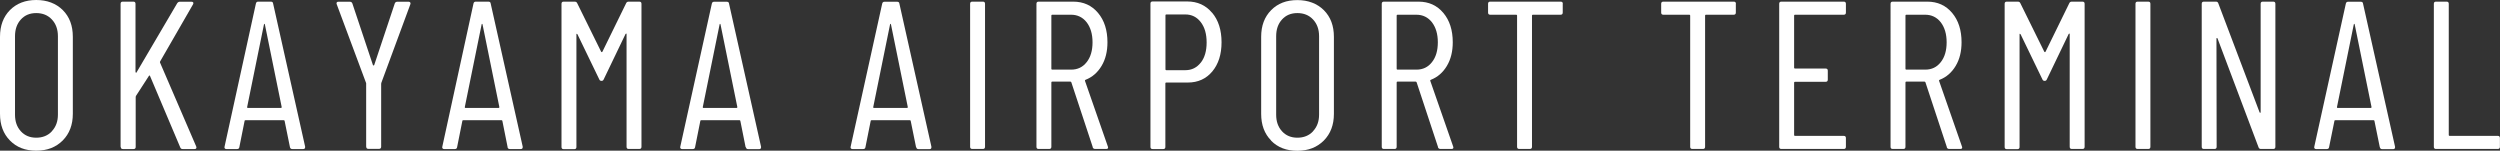 <?xml version="1.0" encoding="UTF-8"?>
<svg id="_レイヤー_2" data-name="レイヤー 2" xmlns="http://www.w3.org/2000/svg" viewBox="0 0 273.24 16.47">
  <rect x="0" y="0" width="273.24" height="16.47" fill="#333333" stroke="none"/>
  <defs>
    <style>
      .cls-1 {
        fill: #fff;
      }
    </style>
  </defs>
  <g id="other">
    <path class="cls-1" d="M1.09,15.36c-.73-.74-1.09-1.71-1.09-2.92V4.03C0,2.81.36,1.84,1.09,1.1,1.82.37,2.78,0,3.96,0s2.16.37,2.9,1.1c.74.74,1.1,1.71,1.1,2.92v8.42c0,1.2-.37,2.17-1.1,2.91-.74.74-1.7,1.12-2.9,1.12s-2.14-.37-2.86-1.1ZM5.67,14.34c.44-.47.66-1.07.66-1.81V3.96c0-.75-.22-1.36-.66-1.83-.44-.47-1.01-.7-1.71-.7s-1.25.23-1.68.7c-.43.47-.64,1.08-.64,1.83v8.58c0,.74.21,1.34.64,1.81.43.47.99.7,1.68.7s1.28-.23,1.71-.7Z"/>
    <path class="cls-1" d="M13.18,16.05V.41c0-.15.08-.23.23-.23h1.17c.15,0,.23.08.23.23v7.45s.02.08.05.09c.03.02.05,0,.07-.05L19.37.35c.08-.11.17-.16.28-.16h1.29c.09,0,.15.03.18.08.03.05.02.12-.02.2l-3.59,6.23c-.03.06-.04.11-.02.14l3.96,9.18.02.09c0,.12-.07.18-.21.18h-1.31c-.12,0-.21-.06-.25-.18l-3.31-7.82c-.02-.06-.05-.06-.11,0l-1.43,2.21s-.02.05-.02.11v5.45c0,.15-.08.23-.23.23h-1.17c-.15,0-.23-.08-.23-.23Z"/>
    <path class="cls-1" d="M31.69,16.08l-.58-2.85s-.01-.05-.03-.07c-.02-.02-.05-.02-.08-.02h-4.16s-.06,0-.08.02c-.02.02-.03.04-.03.07l-.57,2.85c-.02.14-.1.21-.25.21h-1.17c-.08,0-.13-.02-.17-.07-.04-.05-.05-.11-.03-.18L27.97.39c.03-.14.11-.21.25-.21h1.38c.15,0,.24.07.25.21l3.5,15.64v.05c0,.14-.07.21-.21.21h-1.2c-.14,0-.22-.07-.25-.21ZM27.09,11.8h3.63s.07-.03.07-.09l-1.84-9.04s-.03-.07-.05-.07-.03.02-.05.07l-1.84,9.04c0,.06.02.09.07.09Z"/>
    <path class="cls-1" d="M40.02,16.03v-6.88c0-.06,0-.1-.02-.11L36.8.46l-.02-.09c0-.12.07-.18.21-.18h1.24c.14,0,.23.06.28.18l2.25,6.74s.04.05.07.05.05-.02.07-.05l2.25-6.74c.05-.12.14-.18.28-.18h1.24c.08,0,.13.03.17.08.04.05.04.12.01.2l-3.17,8.58s-.02.05-.02.11v6.88c0,.15-.08.23-.23.23h-1.17c-.15,0-.23-.08-.23-.23Z"/>
    <path class="cls-1" d="M55.48,16.08l-.57-2.85s-.01-.05-.03-.07c-.02-.02-.05-.02-.08-.02h-4.16s-.06,0-.08.02c-.02.02-.03.04-.03.07l-.57,2.85c-.02.14-.1.21-.25.21h-1.17c-.08,0-.13-.02-.17-.07-.04-.05-.05-.11-.03-.18L51.75.39c.03-.14.11-.21.25-.21h1.38c.15,0,.24.07.25.21l3.5,15.64v.05c0,.14-.07.21-.21.21h-1.2c-.14,0-.22-.07-.25-.21ZM50.88,11.8h3.63s.07-.03.07-.09l-1.84-9.04s-.03-.07-.05-.07-.03.02-.05.07l-1.84,9.04c0,.06.02.09.07.09Z"/>
    <path class="cls-1" d="M68.68.18h1.2c.15,0,.23.08.23.23v15.64c0,.15-.08.23-.23.23h-1.17c-.15,0-.23-.08-.23-.23V3.73s-.01-.07-.03-.07-.05.02-.08.05l-2.39,4.97c-.05.11-.12.16-.23.16-.12,0-.21-.05-.25-.16l-2.39-4.94s-.06-.05-.08-.05-.03.02-.03.07v12.31c0,.15-.08.23-.23.23h-1.17c-.15,0-.23-.08-.23-.23V.41c0-.15.08-.23.23-.23h1.2c.14,0,.23.05.28.16l2.62,5.31s.04.05.07.05.05-.02.07-.05l2.6-5.31c.05-.11.14-.16.28-.16Z"/>
    <path class="cls-1" d="M81.49,16.08l-.57-2.85s-.01-.05-.03-.07c-.02-.02-.05-.02-.08-.02h-4.16s-.06,0-.08.02c-.02.02-.03.04-.03.07l-.57,2.85c-.02.14-.1.21-.25.21h-1.17c-.08,0-.13-.02-.17-.07-.04-.05-.05-.11-.03-.18l3.45-15.64c.03-.14.11-.21.25-.21h1.38c.15,0,.24.07.25.21l3.5,15.64v.05c0,.14-.07.21-.21.21h-1.2c-.14,0-.22-.07-.25-.21ZM76.89,11.8h3.63s.07-.03.07-.09l-1.84-9.04s-.03-.07-.05-.07-.03.02-.05.07l-1.84,9.04c0,.06.02.09.07.09Z"/>
    <path class="cls-1" d="M100.12,16.08l-.58-2.85s-.01-.05-.03-.07c-.02-.02-.05-.02-.08-.02h-4.16s-.06,0-.08.02c-.02.02-.03.04-.03.07l-.57,2.85c-.02.14-.1.21-.25.21h-1.17c-.08,0-.13-.02-.17-.07-.04-.05-.05-.11-.03-.18l3.45-15.64c.03-.14.12-.21.25-.21h1.38c.15,0,.24.07.25.21l3.5,15.64v.05c0,.14-.07.21-.21.21h-1.2c-.14,0-.22-.07-.25-.21ZM95.52,11.8h3.63s.07-.03.07-.09l-1.84-9.04s-.03-.07-.05-.07-.03.02-.05.07l-1.84,9.04c0,.06.02.09.07.09Z"/>
    <path class="cls-1" d="M106.03,16.05V.41c0-.15.08-.23.23-.23h1.17c.15,0,.23.08.23.23v15.64c0,.15-.08.23-.23.23h-1.17c-.15,0-.23-.08-.23-.23Z"/>
    <path class="cls-1" d="M119.44,16.1l-2.35-7.11s-.05-.07-.09-.07h-2c-.06,0-.09.03-.09.09v7.04c0,.15-.08.23-.23.23h-1.17c-.15,0-.23-.08-.23-.23V.41c0-.15.08-.23.23-.23h3.79c1.12,0,2.02.41,2.71,1.23.69.82,1.03,1.89,1.03,3.21,0,1-.21,1.86-.64,2.58-.43.72-1.01,1.23-1.75,1.52-.06.02-.08.05-.07.11l2.51,7.2.02.09c0,.11-.07.16-.21.16h-1.2c-.14,0-.23-.06-.28-.18ZM114.91,1.7v5.82c0,.06.03.09.09.09h2.07c.71,0,1.27-.27,1.7-.82.43-.54.64-1.27.64-2.17s-.22-1.63-.64-2.18c-.43-.55-1-.83-1.7-.83h-2.07c-.06,0-.09.03-.09.09Z"/>
    <path class="cls-1" d="M132.48,1.39c.69.82,1.03,1.9,1.03,3.23s-.34,2.38-1.01,3.19c-.67.8-1.56,1.21-2.67,1.21h-2.37c-.06,0-.09.03-.09.09v6.95c0,.15-.08.23-.23.23h-1.17c-.15,0-.23-.08-.23-.23V.39c0-.15.08-.23.23-.23h3.79c1.12,0,2.02.41,2.71,1.23ZM131.24,6.85c.43-.55.64-1.29.64-2.21s-.21-1.66-.64-2.22c-.43-.56-.99-.84-1.68-.84h-2.09c-.06,0-.09.03-.09.09v5.91c0,.06.03.09.09.09h2.09c.69,0,1.25-.28,1.68-.83Z"/>
    <path class="cls-1" d="M138.93,15.36c-.73-.74-1.09-1.71-1.09-2.92V4.03c0-1.21.36-2.18,1.09-2.92.73-.74,1.68-1.1,2.86-1.1s2.16.37,2.9,1.1c.74.74,1.1,1.71,1.1,2.92v8.42c0,1.2-.37,2.17-1.1,2.91-.74.74-1.7,1.12-2.9,1.12s-2.14-.37-2.86-1.1ZM143.51,14.34c.44-.47.66-1.07.66-1.81V3.96c0-.75-.22-1.36-.66-1.83-.44-.47-1.01-.7-1.71-.7s-1.25.23-1.68.7c-.43.47-.64,1.08-.64,1.83v8.58c0,.74.21,1.34.64,1.81.43.47.99.7,1.68.7s1.28-.23,1.71-.7Z"/>
    <path class="cls-1" d="M157.18,16.1l-2.35-7.11s-.05-.07-.09-.07h-2c-.06,0-.09.03-.09.09v7.04c0,.15-.08.23-.23.23h-1.17c-.15,0-.23-.08-.23-.23V.41c0-.15.08-.23.23-.23h3.79c1.12,0,2.02.41,2.71,1.23.69.82,1.03,1.89,1.03,3.21,0,1-.21,1.86-.64,2.58-.43.72-1.01,1.23-1.75,1.52-.06.02-.08.05-.07.11l2.51,7.2.02.09c0,.11-.07.16-.21.16h-1.2c-.14,0-.23-.06-.28-.18ZM152.65,1.7v5.82c0,.06.03.09.09.09h2.07c.71,0,1.27-.27,1.7-.82.43-.54.64-1.27.64-2.17s-.22-1.63-.64-2.18c-.43-.55-1-.83-1.7-.83h-2.07c-.06,0-.09.03-.09.09Z"/>
    <path class="cls-1" d="M170.8.41v.97c0,.15-.08.23-.23.23h-3.04c-.06,0-.09.03-.09.09v14.35c0,.15-.08.23-.23.23h-1.17c-.15,0-.23-.08-.23-.23V1.7c0-.06-.03-.09-.09-.09h-2.85c-.15,0-.23-.08-.23-.23V.41c0-.15.08-.23.23-.23h7.71c.15,0,.23.08.23.23Z"/>
    <path class="cls-1" d="M189.72.41v.97c0,.15-.08.23-.23.23h-3.04c-.06,0-.09.03-.09.09v14.35c0,.15-.08.23-.23.23h-1.17c-.15,0-.23-.08-.23-.23V1.7c0-.06-.03-.09-.09-.09h-2.85c-.15,0-.23-.08-.23-.23V.41c0-.15.08-.23.23-.23h7.71c.15,0,.23.08.23.23Z"/>
    <path class="cls-1" d="M201.52,1.61h-5.34c-.06,0-.09.03-.09.09v5.7c0,.06.03.09.09.09h3.36c.15,0,.23.08.23.23v.99c0,.15-.08.23-.23.23h-3.36c-.06,0-.09.03-.09.09v5.73c0,.06.03.09.09.09h5.34c.15,0,.23.08.23.23v.97c0,.15-.08.23-.23.23h-6.83c-.15,0-.23-.08-.23-.23V.41c0-.15.08-.23.23-.23h6.83c.15,0,.23.08.23.23v.97c0,.15-.08.23-.23.23Z"/>
    <path class="cls-1" d="M212.79,16.1l-2.35-7.11s-.05-.07-.09-.07h-2c-.06,0-.09.03-.09.09v7.04c0,.15-.08.23-.23.23h-1.17c-.15,0-.23-.08-.23-.23V.41c0-.15.08-.23.23-.23h3.79c1.12,0,2.02.41,2.71,1.23.69.82,1.03,1.89,1.03,3.21,0,1-.21,1.86-.64,2.58-.43.72-1.01,1.23-1.75,1.52-.06.02-.08.05-.07.11l2.51,7.2.02.09c0,.11-.07.16-.21.16h-1.2c-.14,0-.23-.06-.28-.18ZM208.26,1.7v5.82c0,.06.03.09.09.09h2.07c.71,0,1.27-.27,1.7-.82.43-.54.64-1.27.64-2.17s-.22-1.63-.64-2.18c-.43-.55-1-.83-1.7-.83h-2.07c-.06,0-.09.03-.09.09Z"/>
    <path class="cls-1" d="M226.41.18h1.2c.15,0,.23.08.23.23v15.64c0,.15-.08.23-.23.23h-1.17c-.15,0-.23-.08-.23-.23V3.73s-.01-.07-.03-.07-.05.02-.08.05l-2.39,4.97c-.05.11-.12.16-.23.16-.12,0-.21-.05-.25-.16l-2.39-4.94s-.06-.05-.08-.05-.03.02-.03.07v12.31c0,.15-.08.23-.23.23h-1.17c-.15,0-.23-.08-.23-.23V.41c0-.15.08-.23.23-.23h1.2c.14,0,.23.05.28.16l2.62,5.31s.04.05.07.05.05-.02.07-.05l2.6-5.31c.05-.11.14-.16.28-.16Z"/>
    <path class="cls-1" d="M233.4,16.05V.41c0-.15.08-.23.23-.23h1.17c.15,0,.23.08.23.23v15.64c0,.15-.08.23-.23.23h-1.17c-.15,0-.23-.08-.23-.23Z"/>
    <path class="cls-1" d="M247.31.18h1.15c.15,0,.23.08.23.23v15.64c0,.15-.08.23-.23.23h-1.36c-.12,0-.21-.06-.25-.18l-4.48-11.89s-.04-.07-.07-.06c-.03,0-.05.03-.05.08l.02,11.82c0,.15-.08.23-.23.23h-1.17c-.15,0-.23-.08-.23-.23V.41c0-.15.08-.23.23-.23h1.33c.12,0,.21.06.25.18l4.51,11.91s.04.07.07.06c.03,0,.05-.03.05-.08V.41c0-.15.08-.23.23-.23Z"/>
    <path class="cls-1" d="M260.1,16.08l-.58-2.85s-.01-.05-.03-.07c-.02-.02-.05-.02-.08-.02h-4.16s-.06,0-.08.02c-.02.02-.03.04-.03.07l-.58,2.85c-.02.14-.1.21-.25.21h-1.17c-.08,0-.13-.02-.17-.07-.04-.05-.05-.11-.03-.18l3.45-15.64c.03-.14.11-.21.25-.21h1.38c.15,0,.24.07.25.21l3.5,15.64v.05c0,.14-.07.21-.21.21h-1.2c-.14,0-.22-.07-.25-.21ZM255.5,11.8h3.63s.07-.03.07-.09l-1.84-9.04s-.03-.07-.05-.07-.03.02-.05.07l-1.84,9.04c0,.06.02.09.07.09Z"/>
    <path class="cls-1" d="M266.01,16.05V.41c0-.15.08-.23.23-.23h1.17c.15,0,.23.08.23.23v14.35c0,.06.03.09.09.09h5.27c.15,0,.23.08.23.23v.97c0,.15-.08.23-.23.23h-6.76c-.15,0-.23-.08-.23-.23Z"/>
  </g>
</svg>